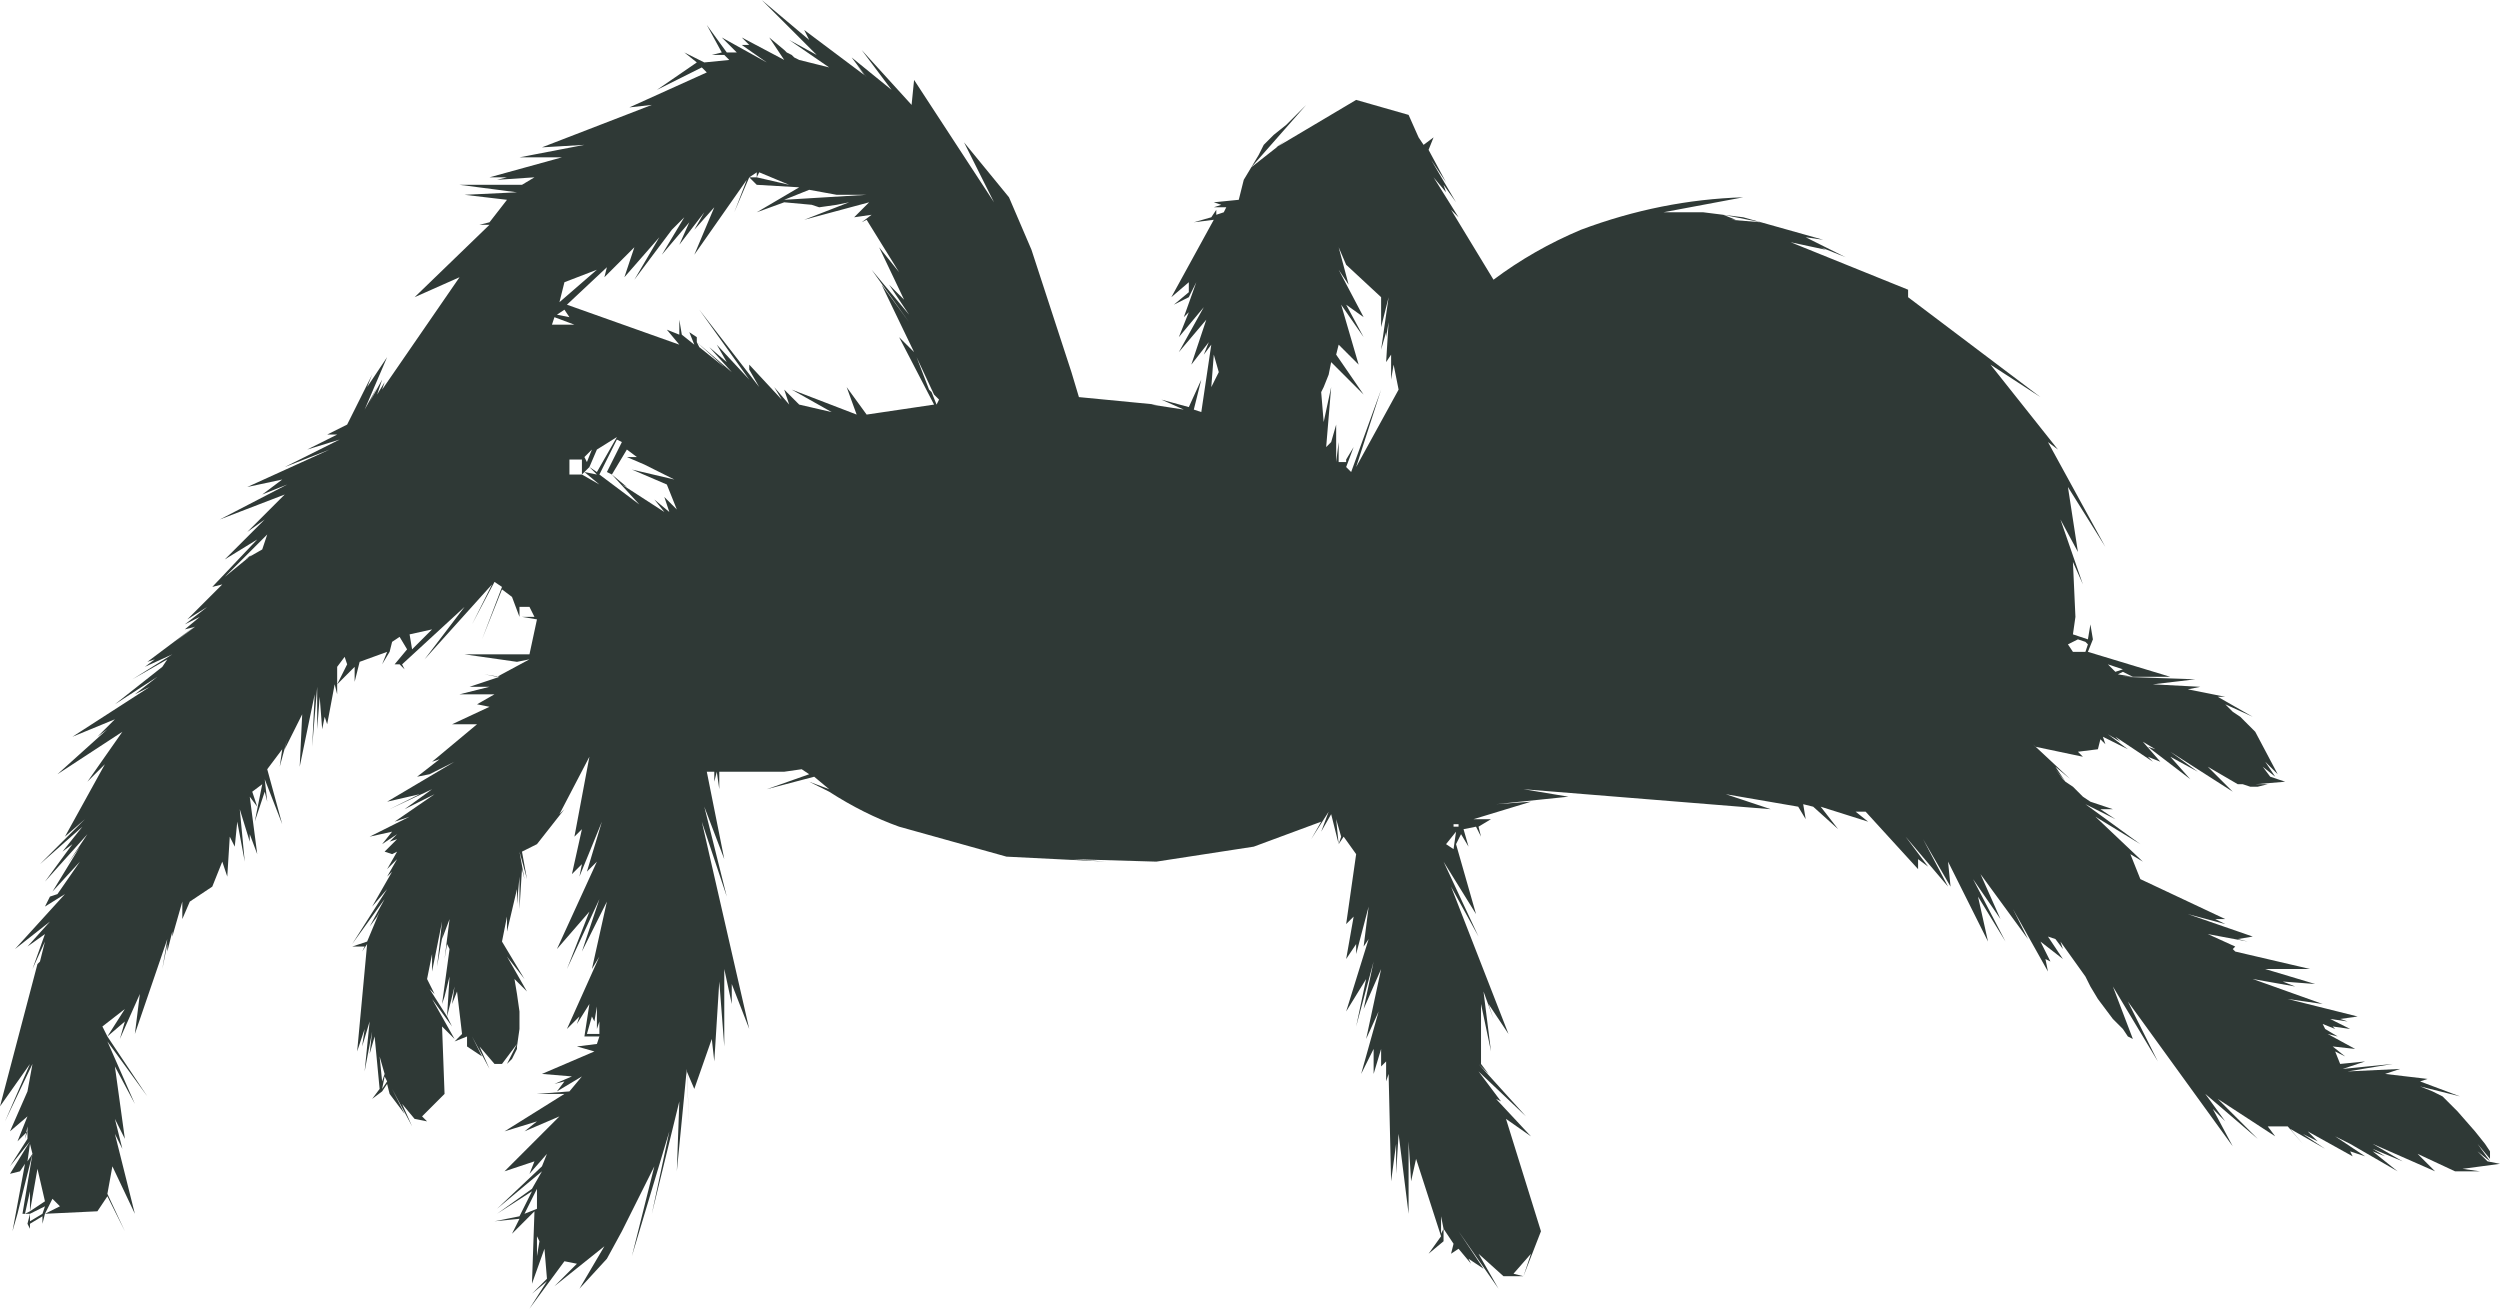 <?xml version="1.0" encoding="UTF-8" standalone="no"?>
<svg xmlns:xlink="http://www.w3.org/1999/xlink" height="26.2px" width="50.05px" xmlns="http://www.w3.org/2000/svg">
  <g transform="matrix(1.0, 0.0, 0.0, 1.0, 30.95, 11.6)">
    <path d="M3.8 -7.2 L3.7 -7.2 4.3 -7.15 3.55 -7.3 3.8 -7.2 M3.95 -7.25 L5.55 -6.8 5.2 -6.85 6.0 -6.45 5.5 -6.65 5.6 -6.6 4.9 -6.75 7.25 -5.8 7.25 -5.65 9.9 -3.65 8.9 -4.3 10.25 -2.6 10.05 -2.75 11.2 -0.65 10.45 -1.85 10.65 -0.55 10.3 -1.2 10.75 0.1 10.55 -0.35 10.6 0.75 10.55 1.1 10.85 1.2 10.9 0.9 10.95 1.2 10.85 1.45 12.5 1.95 11.55 1.95 13.0 2.0 12.15 2.1 13.1 2.15 12.85 2.2 13.6 2.35 13.45 2.35 14.15 2.75 13.6 2.5 13.75 2.65 13.9 2.75 14.0 2.85 14.15 3.0 14.2 3.05 14.65 3.9 14.4 3.65 14.6 3.95 14.35 3.75 14.5 3.95 14.8 4.05 14.2 4.1 14.45 4.1 14.25 4.15 14.1 4.15 13.95 4.1 13.85 4.1 13.25 3.75 13.75 4.25 12.5 3.45 13.05 3.85 12.5 3.55 12.7 3.7 12.5 3.55 12.9 4.0 12.05 3.35 12.2 3.4 11.95 3.25 12.3 3.65 12.05 3.55 12.15 3.65 11.4 3.15 11.5 3.25 11.25 3.1 11.65 3.4 11.15 3.15 11.2 3.3 11.1 3.2 11.05 3.4 10.65 3.45 10.75 3.55 9.8 3.35 9.95 3.5 9.75 3.3 10.5 4.0 10.2 3.75 10.4 4.05 10.55 4.15 10.65 4.25 10.75 4.35 10.9 4.45 11.35 4.6 11.1 4.6 11.4 4.8 10.8 4.5 11.9 5.3 11.0 4.75 11.95 5.65 11.7 5.5 11.9 6.0 13.6 6.8 13.4 6.8 13.6 6.9 12.85 6.7 14.15 7.15 13.85 7.2 14.05 7.25 13.25 7.1 13.8 7.35 13.75 7.4 13.8 7.45 15.3 7.8 14.4 7.8 15.4 8.1 14.75 8.05 15.0 8.15 14.15 8.0 15.55 8.5 14.85 8.4 16.25 8.75 15.9 8.8 16.05 8.85 15.7 8.8 16.1 9.0 15.75 8.95 15.8 9.0 15.55 8.9 15.6 9.0 15.85 9.15 15.65 9.1 16.2 9.4 15.75 9.35 16.0 9.55 15.8 9.45 15.9 9.7 16.4 9.65 15.95 9.8 16.95 9.7 16.05 9.85 17.1 9.8 16.8 9.9 17.65 10.0 17.5 10.05 18.3 10.35 17.5 10.15 17.75 10.25 17.95 10.35 18.1 10.5 18.25 10.65 18.6 11.05 18.8 11.3 18.9 11.45 18.9 11.6 18.65 11.3 18.9 11.65 18.65 11.45 18.85 11.65 19.1 11.7 18.35 11.8 18.7 11.85 18.35 11.85 18.3 11.85 18.2 11.85 17.45 11.5 17.8 11.85 16.55 11.3 17.15 11.65 16.55 11.4 16.8 11.55 16.55 11.45 17.05 11.85 16.1 11.3 15.8 11.15 16.4 11.55 16.1 11.45 16.15 11.55 15.25 11.05 15.45 11.25 15.15 11.1 15.6 11.4 14.9 11.0 15.15 11.3 14.85 10.95 14.45 10.95 14.6 11.15 13.45 10.4 14.25 11.2 13.2 10.3 13.6 10.85 13.35 10.6 13.75 11.35 11.65 8.45 12.25 9.65 11.35 8.15 11.75 9.2 11.65 9.15 11.55 9.0 11.35 8.8 11.05 8.4 10.9 8.15 10.8 7.95 10.3 7.25 10.35 7.4 10.2 7.2 10.05 7.15 10.35 7.6 9.9 7.25 10.1 7.65 10.0 7.6 10.05 7.85 9.35 6.6 9.65 7.2 8.7 5.9 9.1 6.8 8.55 6.0 9.2 7.25 8.65 6.35 8.85 7.25 8.05 5.65 8.1 6.15 7.55 5.2 8.05 6.15 7.2 5.15 7.65 5.75 7.45 5.6 7.45 5.8 6.4 4.65 6.2 4.65 6.45 4.85 5.5 4.55 5.85 5.0 5.35 4.55 5.15 4.5 5.2 4.8 5.05 4.55 3.6 4.3 4.5 4.6 -0.45 4.2 0.45 4.35 -1.0 4.5 -0.3 4.45 -1.45 4.8 -1.1 4.8 -1.35 4.95 -1.3 5.15 -1.4 4.95 -1.65 5.0 -1.55 5.35 -1.7 5.1 -1.8 5.3 -1.4 6.7 -2.05 5.65 -1.35 7.15 -1.9 6.15 -0.75 9.1 -1.15 8.5 -1.05 8.8 -1.25 8.25 -1.1 9.45 -1.3 8.5 -1.3 9.7 -1.15 9.9 -1.35 9.7 -0.4 10.75 -1.35 9.85 -0.9 10.45 -1.0 10.4 -0.3 11.15 -0.8 10.8 -0.1 13.05 -0.45 13.95 -0.85 13.95 -1.35 13.5 -0.95 14.2 -1.75 13.05 -1.25 13.8 -1.55 13.6 -1.5 13.7 -1.75 13.4 -1.9 13.5 -1.85 13.3 -2.05 13.0 -2.05 13.25 -2.35 13.5 -2.1 13.15 -2.6 11.6 -2.7 12.05 -2.75 11.25 -2.75 12.7 -2.95 11.1 -3.0 11.9 -3.0 11.3 -3.1 12.05 -3.15 9.9 -3.2 10.05 -3.2 9.65 -3.3 9.75 -3.3 9.4 -3.45 9.9 -3.45 9.4 -3.7 9.9 -3.35 8.65 -3.6 9.2 -3.3 7.8 -3.65 8.6 -3.45 7.65 -3.8 8.95 -3.6 8.0 -4.0 8.65 -3.55 7.2 -3.65 7.35 -3.55 6.55 -3.8 7.5 -3.8 7.3 -4.0 7.6 -3.85 6.75 -4.0 6.9 -3.8 5.5 -4.05 5.15 -4.15 5.3 -4.3 4.7 -4.5 5.05 -4.35 4.65 -4.7 5.2 -4.5 4.85 -5.85 5.35 -7.8 5.65 -9.5 5.6 -8.8 5.65 -10.8 5.55 -12.95 4.95 Q-13.65 4.7 -14.35 4.25 L-14.4 4.4 -14.35 4.25 -14.75 4.05 -14.35 4.2 -14.65 3.95 -15.6 4.2 -14.75 3.9 -14.9 3.8 -15.25 3.85 -16.55 3.85 -16.55 4.2 -16.6 3.85 -16.65 4.05 -16.65 3.85 -16.8 3.85 -16.45 5.6 -16.85 4.55 -16.4 6.35 -16.9 4.85 -15.95 9.0 -16.3 8.1 -16.3 8.5 -16.45 7.8 -16.45 9.35 -16.55 8.05 -16.65 9.65 -16.7 9.2 -17.05 10.2 -17.2 9.85 -17.15 11.0 -17.2 9.8 -17.4 11.85 -17.35 10.45 -17.9 12.7 -17.55 11.05 -18.3 13.55 -17.85 11.75 -18.5 13.05 -18.8 13.6 -19.35 14.2 -18.85 13.35 -19.85 14.15 -19.4 13.7 -19.65 13.65 -20.35 14.6 -20.0 14.05 -20.3 14.3 -20.0 14.0 -20.05 13.4 -20.3 14.1 -20.25 12.65 -20.7 13.1 -20.55 12.8 -21.05 12.85 -20.55 12.75 -20.3 12.25 -21.0 12.7 -20.3 12.2 -20.1 11.85 -21.0 12.6 -20.1 11.75 -20.0 11.5 -20.35 11.9 -20.25 11.65 -20.85 11.85 -19.75 10.75 -20.45 11.05 -20.2 10.85 -20.85 11.05 -19.65 10.3 -20.2 10.3 -19.55 10.25 -19.3 9.95 -19.8 10.25 -19.65 10.05 -19.85 10.1 -19.5 9.95 -20.1 9.9 -19.05 9.45 -19.4 9.35 -19.0 9.3 -18.95 9.15 -19.25 9.15 -19.15 8.5 -19.4 8.9 -19.35 8.75 -19.6 9.0 -18.95 7.55 -19.1 7.8 -18.8 6.45 -19.3 7.45 -18.95 6.4 -19.6 7.8 -19.15 6.65 -19.8 7.4 -19.0 5.65 -19.2 5.85 -18.9 4.85 -19.35 5.95 -19.3 5.7 -19.5 5.9 -19.3 5.0 -19.45 5.15 -19.15 3.55 -19.75 4.7 -19.65 4.6 -20.2 5.3 -20.5 5.45 -20.4 6.0 -20.55 5.45 -20.45 6.0 -20.5 5.8 -20.55 6.6 -20.55 5.95 -20.6 6.5 -20.6 6.2 -20.65 6.5 -20.6 6.2 -20.8 7.05 -20.8 6.75 -20.9 7.25 -20.45 8.0 -20.8 7.55 -20.4 8.25 -20.65 8.0 -20.6 8.3 -20.55 8.65 -20.55 9.0 -20.6 9.35 -20.6 9.4 -20.7 9.6 -20.8 9.7 -20.6 9.3 -20.9 9.7 -21.05 9.7 -21.35 9.35 -21.15 9.8 -21.5 9.15 -21.3 9.55 -21.6 9.35 -21.6 9.15 -21.85 9.25 -21.7 9.1 -21.8 8.25 -21.9 8.5 -21.85 8.15 -22.0 8.75 -21.9 8.95 -22.3 8.4 -21.85 9.2 -22.1 8.95 -22.05 10.3 -22.5 10.75 -22.4 10.85 -22.65 10.8 -22.9 10.5 -22.7 10.95 -23.1 10.2 -22.85 10.7 -23.15 10.3 -23.2 10.1 -23.3 10.25 -23.5 10.4 -23.35 10.2 -23.45 9.15 -23.55 9.5 -23.5 9.05 -23.65 9.85 -23.55 8.85 -23.7 9.35 -23.65 9.0 -23.8 9.45 -23.6 7.3 -23.7 7.45 -23.65 7.35 -23.9 7.35 -23.6 7.25 -23.35 6.65 -23.55 7.05 -23.4 6.75 -23.55 6.95 -23.25 6.4 -23.9 7.3 -23.2 6.2 -23.5 6.55 -23.1 5.85 -23.2 5.95 -23.0 5.6 -23.2 5.8 -23.0 5.45 -23.1 5.5 -23.25 5.45 -23.0 5.2 -23.15 5.25 -23.0 5.1 -23.3 5.3 -23.1 5.05 -23.55 5.15 -22.75 4.75 -23.05 4.85 -22.25 4.3 -22.85 4.6 -22.3 4.2 -23.15 4.6 -22.55 4.3 -23.2 4.45 -21.85 3.65 -22.45 3.95 -22.35 3.9 -22.6 3.95 -22.15 3.6 -22.3 3.65 -21.4 2.9 -21.9 2.9 -21.15 2.55 -21.4 2.5 -21.05 2.3 -21.75 2.3 -21.15 2.15 -20.95 2.15 -21.55 2.15 -20.95 1.95 -21.25 1.9 -21.0 1.95 -20.35 1.6 -20.6 1.65 -21.65 1.5 -20.35 1.5 -20.2 0.8 -20.5 0.75 -20.25 0.75 -20.35 0.55 -20.55 0.55 -20.55 0.75 -20.7 0.35 -20.9 0.2 -21.3 1.2 -20.9 0.15 -21.05 0.05 -21.5 0.9 -21.1 0.1 -22.45 1.6 -21.65 0.55 -22.9 1.7 -22.85 1.8 -22.95 1.7 -23.05 1.7 -22.8 1.4 -22.95 1.15 -23.1 1.25 -23.15 1.45 -23.3 1.7 -23.2 1.45 -23.75 1.65 -23.85 2.05 -23.85 1.75 -24.2 2.1 -24.2 2.3 -24.25 2.1 -24.4 2.9 -24.45 2.75 -24.5 3.0 -24.55 2.35 -24.6 3.0 -24.6 2.15 -24.7 3.35 -24.65 2.3 -24.95 3.75 -24.9 2.7 -25.25 3.4 -25.2 3.2 -25.35 3.75 -25.3 3.4 -25.6 3.8 -25.3 4.9 -25.65 4.0 -25.6 4.45 -25.65 4.25 -25.85 4.85 -25.7 4.1 -25.9 4.25 -25.8 4.55 -25.95 4.35 -25.8 5.5 -25.95 5.1 -25.95 5.25 -26.15 4.6 -26.05 5.65 -26.2 4.85 -26.25 5.35 -26.35 5.15 -26.4 5.95 -26.5 5.65 -26.7 6.15 -27.15 6.45 -27.3 6.8 -27.3 6.45 -27.5 7.15 -27.5 7.05 -27.6 7.45 -27.6 7.3 -27.7 7.8 -27.6 7.2 -28.25 9.1 -28.15 8.3 -28.55 9.2 -28.45 8.85 -28.8 9.15 -28.0 10.35 -28.8 9.25 -28.25 10.5 -28.65 9.75 -28.45 11.2 -28.65 10.8 -28.5 11.4 -28.65 11.1 -28.25 12.7 -28.7 11.75 -28.8 12.3 -28.45 13.05 -28.8 12.35 -29.0 12.65 -30.05 12.7 -30.1 12.9 -30.1 12.75 -30.35 12.9 -30.35 13.0 -30.4 12.9 -30.35 12.7 -30.6 12.7 -30.7 13.05 -30.45 11.7 -30.55 11.85 -30.75 11.9 -30.35 11.25 -30.75 11.75 -30.4 11.2 -30.4 10.95 -30.45 11.2 -30.4 11.05 -30.6 11.25 -30.4 10.75 -30.75 11.05 -30.4 10.25 -30.3 9.7 -30.85 10.85 -30.35 9.7 -30.95 10.55 -30.2 7.7 -30.3 7.8 -30.05 7.1 -30.4 7.35 -29.95 6.85 -30.65 7.4 -29.65 6.3 -30.05 6.55 -29.95 6.35 -29.8 6.3 -29.35 5.65 -29.9 6.25 -29.35 5.35 -29.6 5.7 -29.2 5.1 -30.05 6.05 -29.5 5.3 -29.7 5.45 -29.3 4.95 -30.15 5.7 -29.25 4.8 -29.65 5.15 -28.85 3.7 -29.2 4.05 -28.5 3.05 -29.8 3.9 -28.8 3.0 -29.0 3.15 -28.65 2.8 -29.5 3.15 -27.95 2.15 -28.25 2.3 -27.8 1.95 -28.65 2.5 -27.7 1.75 -27.6 1.6 -28.3 2.0 -27.5 1.5 -28.05 1.75 -27.85 1.6 -28.0 1.65 -27.0 0.9 -27.45 1.25 -27.05 0.95 -27.25 1.0 -26.95 0.75 -27.25 0.9 -26.8 0.55 -27.2 0.8 -26.5 0.1 -26.7 0.15 -25.8 -0.8 -26.45 -0.4 -25.65 -1.2 -26.0 -0.95 -25.25 -1.7 -26.55 -1.2 -25.2 -1.9 -25.7 -1.7 -25.3 -2.0 -26.0 -1.85 -24.35 -2.6 -25.25 -2.25 -24.15 -2.8 -24.8 -2.6 -24.2 -2.9 -24.4 -2.9 -24.0 -3.1 -23.5 -4.1 -23.6 -3.85 -23.2 -4.45 -23.65 -3.4 -23.4 -3.85 -23.55 -3.55 -23.3 -4.0 -23.4 -3.7 -23.25 -3.95 -23.3 -3.8 -21.75 -6.05 -22.65 -5.65 -21.15 -7.1 -21.35 -7.1 -21.15 -7.15 -20.8 -7.6 -21.65 -7.7 -20.6 -7.75 -21.75 -7.9 -20.5 -7.9 -20.25 -8.05 -21.0 -8.0 -20.8 -8.05 -21.15 -8.05 -19.7 -8.45 -20.55 -8.45 -19.25 -8.7 -20.1 -8.65 -17.9 -9.5 -18.35 -9.45 -16.8 -10.15 -16.9 -10.25 -17.8 -9.8 -17.0 -10.35 -17.25 -10.55 -16.85 -10.35 -16.35 -10.4 -16.45 -10.5 -16.7 -10.5 -16.5 -10.55 -16.8 -11.1 -16.4 -10.55 -16.2 -10.55 -16.5 -10.85 -15.6 -10.35 -16.1 -10.7 -15.95 -10.7 -16.1 -10.85 -15.25 -10.4 -15.55 -10.85 -15.25 -10.6 -15.2 -10.55 -15.1 -10.5 -15.05 -10.45 -14.95 -10.4 -14.35 -10.25 -15.15 -10.8 -14.6 -10.5 -15.7 -11.6 -14.75 -10.8 -14.85 -11.0 -13.65 -10.1 -13.8 -10.3 -13.6 -10.05 -13.9 -10.45 -13.1 -9.8 -13.7 -10.6 -12.7 -9.5 -12.65 -10.0 -11.05 -7.55 -11.65 -8.75 -10.75 -7.65 -10.3 -6.6 -9.5 -4.15 -9.35 -3.65 -7.8 -3.5 -7.9 -3.5 -7.25 -3.4 -7.7 -3.6 -7.15 -3.45 -6.9 -4.0 -7.05 -3.4 -6.9 -3.35 -6.7 -4.7 -6.85 -4.5 -6.75 -4.75 -7.1 -4.3 -6.8 -5.2 -7.35 -4.55 -6.85 -5.45 -7.35 -4.85 -7.15 -5.35 -7.25 -5.25 -7.0 -5.95 -7.15 -5.65 -7.45 -5.5 -7.15 -5.75 -7.15 -5.95 -7.5 -5.65 -6.65 -7.2 -7.05 -7.15 -6.7 -7.25 -6.6 -7.4 -6.6 -7.3 -6.45 -7.35 -6.4 -7.45 -6.65 -7.45 -6.5 -7.5 -6.65 -7.55 -6.15 -7.6 -6.05 -8.0 -5.75 -8.5 -5.65 -8.7 -5.45 -8.9 -5.2 -9.1 -4.8 -9.5 -5.9 -8.25 -5.2 -8.8 -5.4 -8.65 -3.8 -9.6 -2.75 -9.3 -2.55 -8.85 -2.65 -9.0 -2.45 -8.7 -2.25 -8.85 -2.35 -8.6 -2.0 -7.95 -2.3 -8.4 -1.8 -7.55 -2.05 -7.9 -2.0 -7.75 -2.25 -8.05 -1.75 -7.25 -1.9 -7.4 -1.05 -6.0 Q-0.25 -6.6 0.7 -7.0 2.3 -7.6 3.95 -7.65 L2.35 -7.35 3.15 -7.35 3.95 -7.25 M-15.95 -8.05 L-15.8 -8.05 -15.15 -7.9 -15.75 -8.15 -15.8 -8.05 -15.8 -8.15 -15.95 -8.05 -16.25 -7.35 -16.0 -8.0 -17.05 -6.5 -16.65 -7.45 -17.05 -7.0 -16.85 -7.35 -17.35 -6.7 -17.15 -7.15 -17.7 -6.5 -17.25 -7.25 -17.5 -7.0 -18.25 -6.0 -17.75 -6.85 -18.45 -6.05 -18.25 -6.65 -18.85 -6.05 -18.8 -6.25 -19.6 -5.5 -17.35 -4.7 -17.6 -5.0 -17.35 -4.9 -17.35 -5.2 -17.3 -4.9 -17.05 -4.7 -17.15 -4.95 -17.0 -4.85 -17.0 -5.3 -17.0 -4.75 -16.95 -4.65 -16.45 -4.25 -17.0 -4.75 -16.3 -4.15 -16.75 -4.65 -16.4 -4.35 -16.6 -4.7 -15.95 -4.0 -16.95 -5.4 -15.75 -3.85 -16.15 -4.55 -15.95 -4.2 -15.95 -4.3 -15.3 -3.6 -15.45 -3.85 -15.15 -3.5 -15.25 -3.8 -14.95 -3.5 -14.3 -3.35 -15.1 -3.8 -13.8 -3.3 -14.0 -3.85 -13.6 -3.3 -12.25 -3.5 -12.95 -4.85 -12.65 -4.55 -13.3 -5.9 -12.75 -5.15 -13.5 -6.2 -12.75 -5.3 -13.15 -5.9 -12.85 -5.6 -13.35 -6.65 -12.95 -6.15 -13.6 -7.2 -13.7 -7.15 -13.5 -7.3 -13.85 -7.25 -13.55 -7.55 -14.85 -7.2 -13.95 -7.55 -14.2 -7.5 -14.55 -7.45 -14.7 -7.5 -15.25 -7.55 -15.8 -7.35 -14.95 -7.85 -15.8 -7.9 -15.95 -8.05 M-14.75 -7.8 L-15.25 -7.6 -13.6 -7.7 -15.05 -7.7 -14.2 -7.7 -14.75 -7.8 M-26.05 -0.4 L-25.7 -0.6 -25.6 -0.9 -26.45 -0.05 -25.9 -0.5 -26.05 -0.4 M-19.85 -5.25 L-19.9 -5.1 -19.45 -5.1 -19.85 -5.25 M-3.15 -5.15 L-3.2 -4.85 -3.2 -4.95 -3.3 -4.6 -3.15 -5.65 -3.3 -5.05 -3.3 -5.65 -4.0 -6.3 -4.15 -6.65 -3.95 -5.9 -4.15 -6.2 -3.65 -5.25 -4.0 -5.5 -3.65 -4.85 -4.1 -5.5 -3.75 -4.3 -4.15 -4.7 -4.2 -4.5 -3.65 -3.7 -4.3 -4.35 -4.35 -4.1 -4.45 -3.85 -4.5 -3.75 -4.45 -3.15 -4.3 -3.85 -4.4 -2.65 -4.3 -2.75 -4.2 -3.1 -4.2 -2.35 -4.15 -2.75 -4.15 -2.35 -4.0 -2.35 -4.0 -2.6 -4.0 -2.4 -3.85 -2.65 -4.0 -2.25 -3.9 -2.15 -3.3 -3.8 -3.8 -2.25 -2.95 -3.8 -3.05 -4.3 -3.1 -4.0 -3.1 -4.5 -3.2 -4.35 -3.15 -5.15 M-19.65 -5.4 L-19.8 -5.3 -19.55 -5.25 -19.65 -5.4 M-19.0 -6.2 L-19.65 -5.95 -19.75 -5.55 -19.0 -6.2 M-19.2 -2.35 L-19.1 -2.6 -19.25 -2.45 -19.2 -2.35 M-19.3 -2.4 L-19.55 -2.4 -19.55 -2.1 -19.3 -2.1 -19.3 -2.4 M-19.3 -2.1 L-18.95 -1.9 -19.25 -2.15 -19.3 -2.1 M-19.15 -2.25 L-19.25 -2.15 -19.0 -2.1 -19.15 -2.25 -19.0 -2.15 -18.6 -2.85 -19.0 -2.6 -19.15 -2.25 M-18.4 -2.6 L-18.7 -2.1 -18.4 -1.85 -18.5 -1.9 -17.65 -1.35 -17.85 -1.6 -17.55 -1.35 -17.65 -1.65 -17.4 -1.4 -17.6 -1.9 -18.3 -2.2 -17.45 -2.0 -18.05 -2.3 -18.4 -2.45 -18.2 -2.45 -18.4 -2.6 M-18.6 -2.8 L-18.95 -2.1 -18.15 -1.5 -18.7 -2.1 -18.8 -2.15 -18.5 -2.75 -18.6 -2.8 M-12.25 -3.7 L-12.6 -4.45 -12.35 -3.8 -12.25 -3.7 M-12.2 -3.5 L-12.15 -3.6 -12.3 -3.75 -12.2 -3.5 M-6.55 -4.15 L-6.65 -4.5 -6.7 -3.85 -6.55 -4.15 M-4.1 5.15 L-4.2 4.8 -4.15 5.3 -4.1 5.15 M-19.1 8.75 L-19.2 9.1 -18.95 9.1 -18.95 8.85 -19.0 9.0 -19.0 8.55 -19.05 8.85 -19.1 8.75 M-22.7 1.4 L-22.3 1.0 -22.75 1.1 -22.7 1.4 M-24.05 1.55 L-24.2 1.75 -24.2 2.1 -24.0 1.7 -24.05 1.55 M-22.0 7.3 L-22.05 7.6 -21.95 6.8 -22.1 7.2 -22.05 6.9 -22.2 7.75 -22.1 6.85 -22.3 7.85 -22.3 7.5 -22.4 8.0 -22.25 8.3 -22.35 8.2 -22.0 8.75 -21.95 7.95 -22.05 8.35 -21.95 8.05 -22.1 8.5 -21.95 7.4 -22.0 7.3 M-23.35 9.55 L-23.3 10.05 -23.25 9.9 -23.35 9.55 M-30.15 7.65 L-30.05 7.25 -30.3 7.8 -30.15 7.65 M-28.8 9.15 L-28.45 8.6 -28.9 8.95 -28.8 9.15 M-30.35 11.3 L-30.4 11.65 -30.3 11.5 -30.35 11.3 M-29.9 12.4 L-30.05 12.7 -29.75 12.55 -29.9 12.4 M-30.35 12.85 L-30.1 12.7 -30.05 12.55 -30.35 12.7 -30.35 12.85 M-30.45 12.7 L-30.35 12.65 -30.05 12.45 -30.2 11.8 -30.35 12.65 -30.35 12.25 -30.45 12.7 M-30.5 12.7 L-30.3 11.5 -30.6 12.7 -30.5 12.7 M-23.2 10.05 L-23.25 9.95 -23.3 10.2 -23.2 10.05 M-20.2 13.55 L-20.15 13.25 -20.2 13.15 -20.2 13.55 M-20.2 12.6 L-20.2 12.2 -20.45 12.7 -20.2 12.6 M10.45 1.3 L10.55 1.45 10.65 1.45 10.8 1.45 10.85 1.3 10.8 1.25 10.65 1.2 10.55 1.25 10.45 1.3 M11.4 1.85 L11.55 1.8 11.25 1.7 11.4 1.85 M11.75 1.95 L11.55 1.85 11.45 1.9 11.75 1.95 M10.4 4.05 L10.2 3.8 10.35 4.0 10.4 4.05 M-1.85 4.9 L-1.85 4.95 -1.8 4.95 -1.75 4.95 -1.75 4.9 -1.85 4.9 M-1.85 5.4 L-1.8 5.05 -2.0 5.3 -1.85 5.4 M-2.05 13.0 L-2.1 12.75 -2.1 13.1 -2.05 13.0 M-0.45 13.95 L-0.3 13.5 -0.65 13.9 -0.45 13.95" fill="#2f3936" fill-rule="evenodd" stroke="none"/>
  </g>
</svg>
